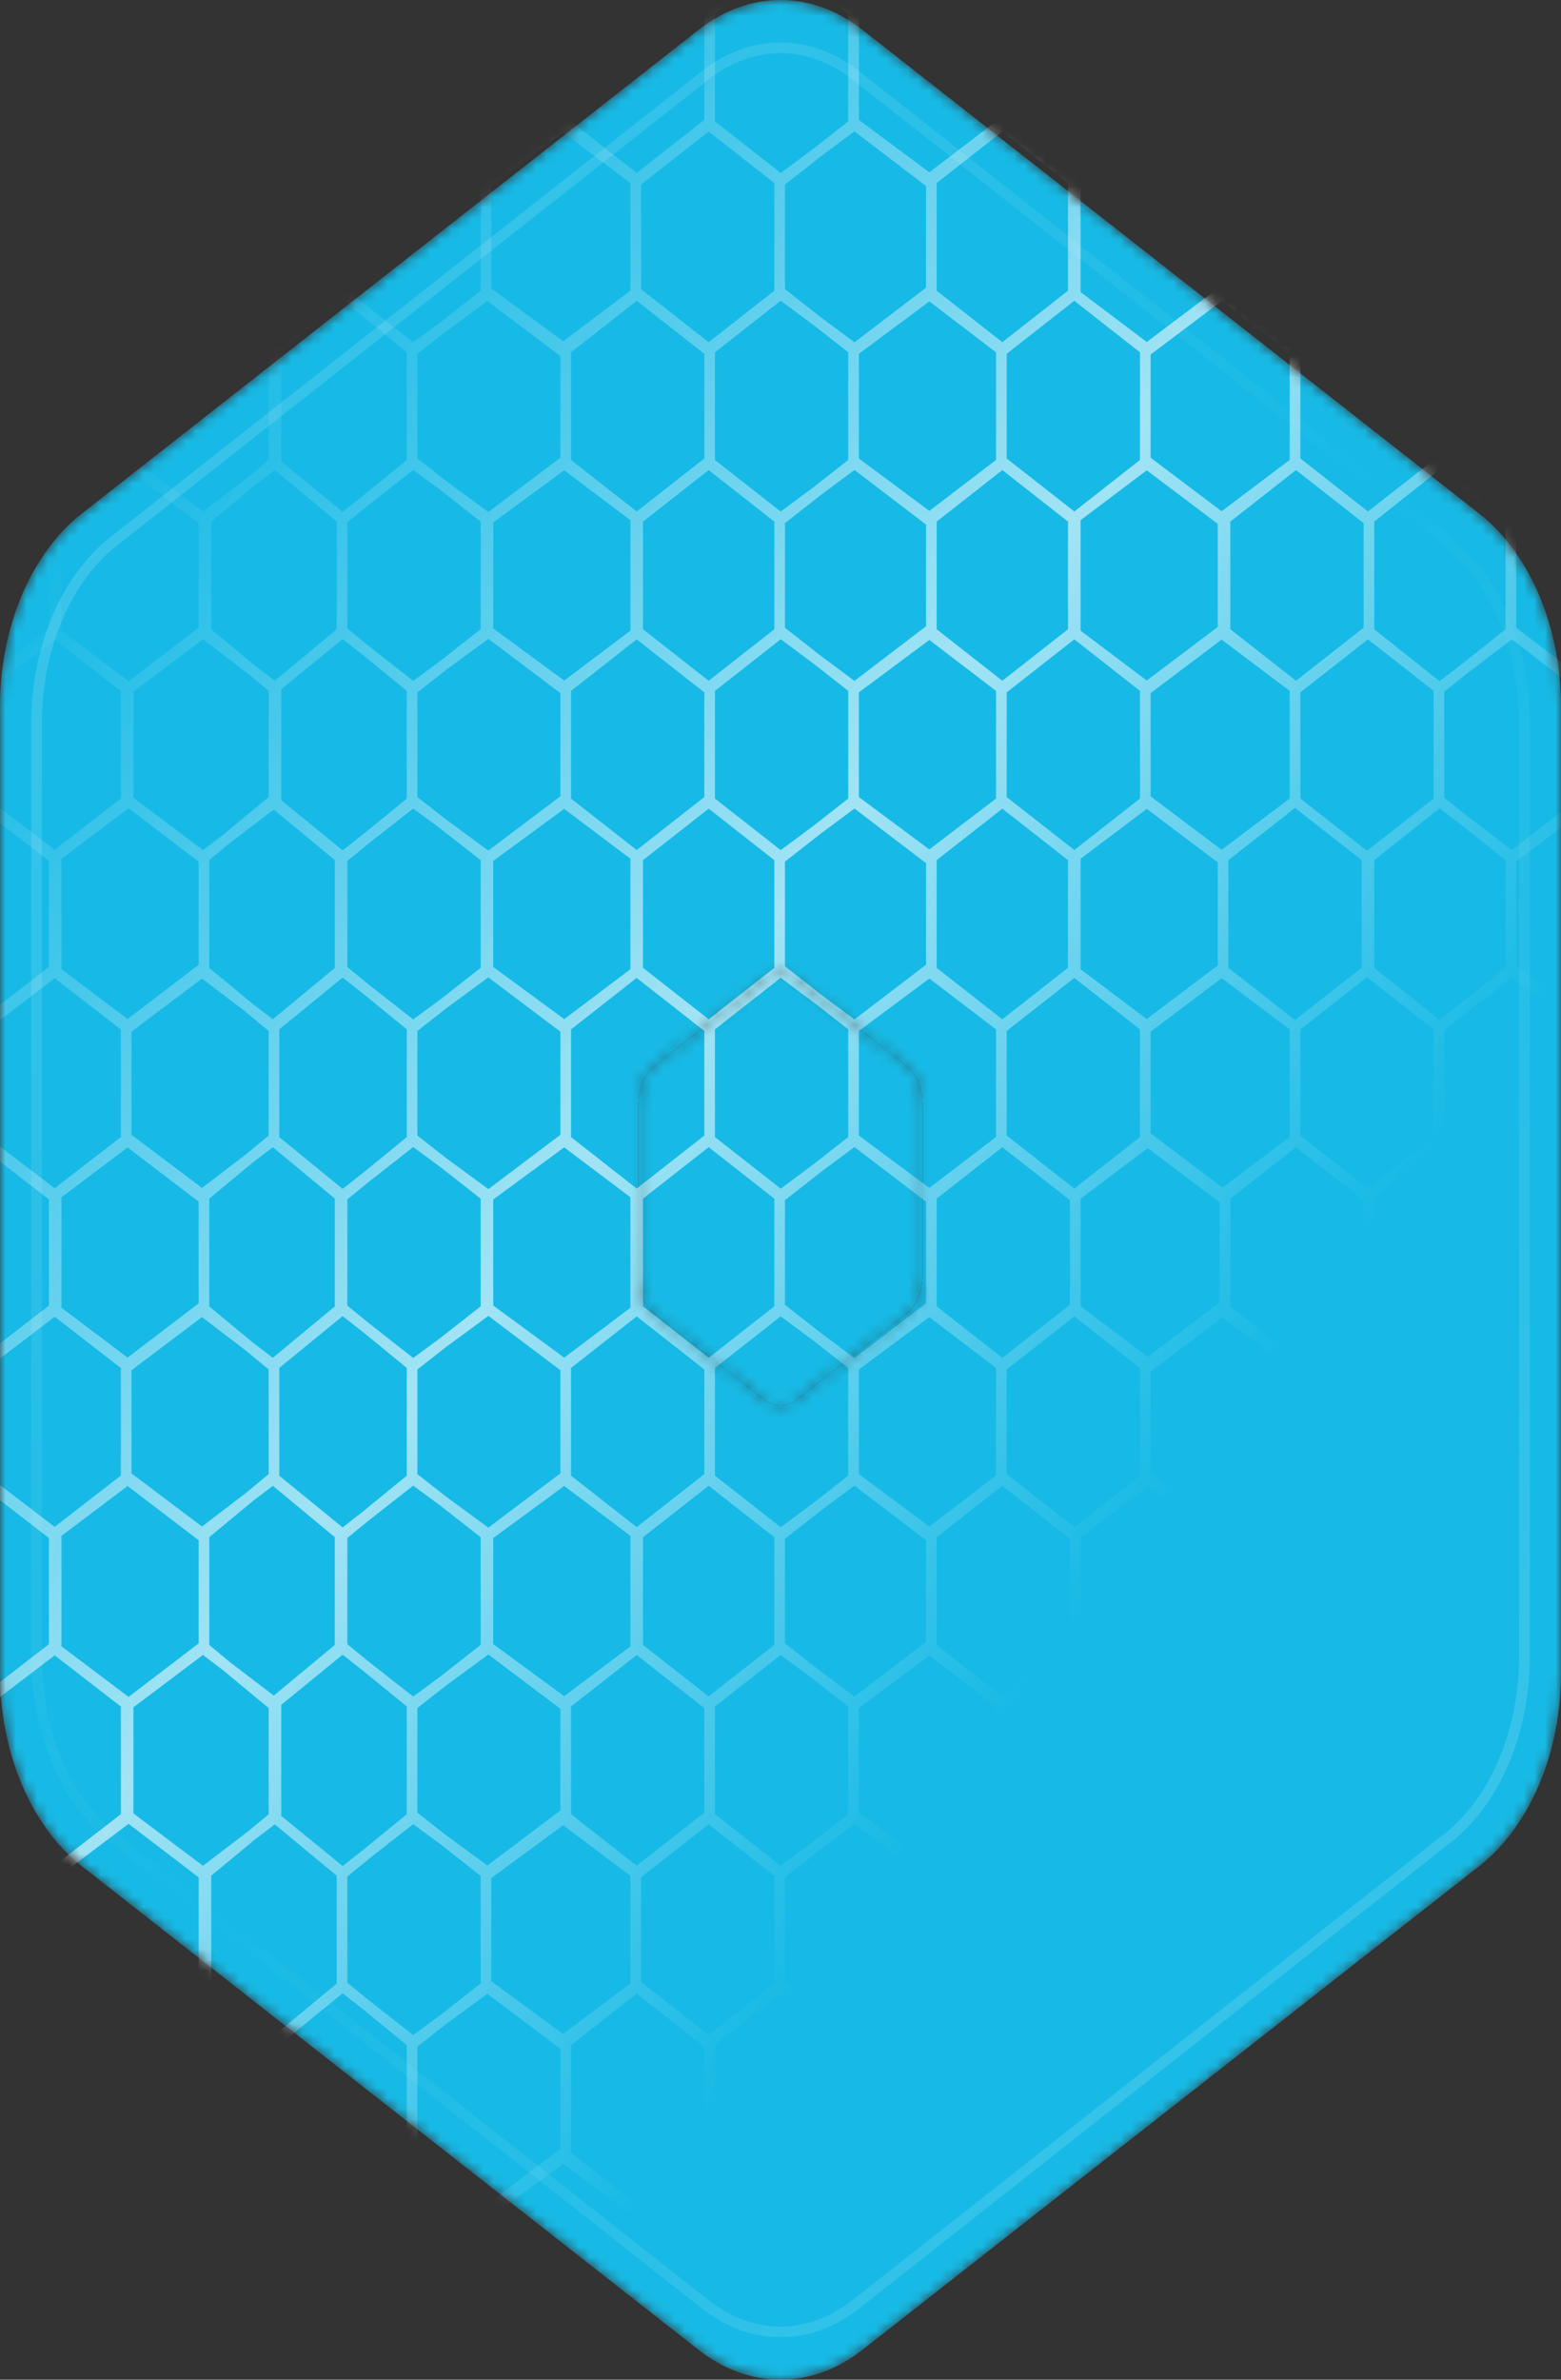 <svg width="147" height="224" viewBox="0 0 147 224" fill="none" xmlns="http://www.w3.org/2000/svg">
<rect x="0" y="0" width="147" height="224" fill="#333333" stroke="none"/>
<mask id="mask0_123_44660" style="mask-type:alpha" maskUnits="userSpaceOnUse" x="0" y="0" width="147" height="224">
<path fill-rule="evenodd" clip-rule="evenodd" d="M81.216 2.807C76.441 -0.936 70.559 -0.936 65.784 2.807L7.715 48.331C2.941 52.074 0 58.991 0 66.477V157.523C0 165.009 2.941 171.926 7.715 175.669L65.784 221.193C70.559 224.936 76.441 224.936 81.216 221.193L139.285 175.669C144.059 171.926 147 165.009 147 157.523V66.477C147 58.991 144.059 52.074 139.285 48.331L81.216 2.807ZM85.32 100.314L75.043 92.257C74.088 91.508 72.912 91.508 71.957 92.257L61.679 100.314C60.725 101.062 60.136 102.446 60.136 103.943V120.057C60.136 121.554 60.725 122.938 61.679 123.686L71.957 131.743C72.912 132.492 74.088 132.492 75.043 131.743L85.32 123.686C86.275 122.938 86.864 121.554 86.864 120.057V103.943C86.864 102.446 86.275 101.062 85.32 100.314Z" fill="#F36DFF"/>
<path d="M75.043 92.257L85.32 100.314C86.275 101.062 86.864 102.446 86.864 103.943V120.057C86.864 121.554 86.275 122.938 85.32 123.686L75.043 131.743C74.088 132.492 72.912 132.492 71.957 131.743L61.679 123.686C60.725 122.938 60.136 121.554 60.136 120.057V103.943C60.136 102.446 60.725 101.062 61.679 100.314L71.957 92.257C72.912 91.508 74.088 91.508 75.043 92.257Z" fill="#F36DFF"/>
</mask>
<g mask="url(#mask0_123_44660)">
<path fill-rule="evenodd" clip-rule="evenodd" d="M81.216 2.807C76.441 -0.936 70.559 -0.936 65.784 2.807L7.715 48.331C2.941 52.074 0 58.991 0 66.477V157.523C0 165.009 2.941 171.926 7.715 175.669L65.784 221.193C70.559 224.936 76.441 224.936 81.216 221.193L139.285 175.669C144.059 171.926 147 165.009 147 157.523V66.477C147 58.991 144.059 52.074 139.285 48.331L81.216 2.807ZM85.32 100.314L75.043 92.257C74.088 91.508 72.912 91.508 71.957 92.257L61.679 100.314C60.725 101.062 60.136 102.446 60.136 103.943V120.057C60.136 121.554 60.725 122.938 61.679 123.686L71.957 131.743C72.912 132.492 74.088 132.492 75.043 131.743L85.32 123.686C86.275 122.938 86.864 121.554 86.864 120.057V103.943C86.864 102.446 86.275 101.062 85.32 100.314Z" fill="#17BAE6"/>
<path d="M75.043 92.257L85.32 100.314C86.275 101.062 86.864 102.446 86.864 103.943V120.057C86.864 121.554 86.275 122.938 85.32 123.686L75.043 131.743C74.088 132.492 72.912 132.492 71.957 131.743L61.679 123.686C60.725 122.938 60.136 121.554 60.136 120.057V103.943C60.136 102.446 60.725 101.062 61.679 100.314L71.957 92.257C72.912 91.508 74.088 91.508 75.043 92.257Z" fill="#17BAE6"/>
<g style="mix-blend-mode:difference">
<path d="M80.599 7.1L136.345 50.997C140.78 54.489 143.561 60.997 143.561 68.102V155.898C143.561 163.003 140.78 169.51 136.345 173.003L80.599 216.9C76.197 220.367 70.806 220.367 66.404 216.9L10.658 173.003C6.223 169.51 3.441 163.003 3.441 155.898V68.102C3.441 60.997 6.223 54.489 10.658 50.997L66.404 7.1C70.806 3.633 76.197 3.633 80.599 7.1Z" stroke="url(#paint0_linear_123_44660)" stroke-opacity="0.2"/>
</g>
<g style="mix-blend-mode:soft-light">
<path d="M-98.191 -62.689L-105.151 -68L-112.111 -62.689V-52.066M-98.191 -62.689V-52.066M-98.191 -62.689L-91.598 -68L-85.004 -62.689M-98.191 -52.066L-105.151 -46.755M-98.191 -52.066L-91.598 -46.755M-105.151 -46.755L-112.111 -52.066M-105.151 -46.755L-105.151 -36.132M-112.111 -52.066L-119.07 -46.755V-36.132L-112.111 -30.819M-85.004 -62.689V-52.066M-85.004 -62.689L-77.862 -68L-70.719 -62.689M-85.004 -52.066L-91.598 -46.755M-85.004 -52.066L-77.862 -46.755L-70.719 -52.066M-91.598 -46.755L-98.283 -52.066L-104.968 -46.755V-36.132L-98.283 -30.819L-91.598 -36.132M-91.598 -46.755V-36.132M-70.719 -62.689V-52.066M-70.719 -62.689L-63.759 -68L-56.8 -62.689M-70.719 -52.066L-63.759 -46.755L-56.8 -52.066M-56.8 -62.689V-52.066M-56.8 -62.689L-49.748 -68L-42.697 -62.689M-56.8 -52.066L-49.748 -46.755L-42.697 -52.066M-42.697 -62.689V-52.066M-42.697 -62.689L-36.103 -68L-29.51 -62.689M-42.697 -52.066L-36.103 -46.755M-29.51 -62.689V-52.066M-29.51 -62.689L-22.55 -68L-15.591 -62.689M-29.51 -52.066L-36.103 -46.755M-29.51 -52.066L-22.55 -46.755M-36.103 -46.755L-42.972 -52.066L-49.84 -46.755V-36.132L-42.972 -30.819L-36.103 -36.132M-36.103 -46.755L-36.103 -36.132M-15.591 -62.689V-52.066M-15.591 -62.689L-8.723 -68L-1.855 -62.689M-15.591 -52.066L-22.55 -46.755M-15.591 -52.066L-8.723 -46.755L-1.855 -52.066M-15.591 -52.066L-8.631 -46.755M-22.55 -46.755L-29.419 -52.066L-36.287 -46.755V-36.132L-29.419 -30.819L-22.55 -36.132M-22.55 -46.755V-36.132M-105.151 -36.132L-112.111 -30.819M-105.151 -36.132L-98.191 -30.819M-112.111 -30.819L-112.111 -20.198M-91.598 -36.132L-98.191 -30.819M-91.598 -36.132L-85.004 -30.819M-77.679 -46.755L-84.547 -52.066L-91.415 -46.755V-36.132L-84.547 -30.819L-77.679 -36.132M-77.679 -46.755V-36.132M-77.679 -46.755L-70.81 -52.066L-63.942 -46.755M-77.679 -36.132L-70.81 -30.819L-63.942 -36.132M-63.942 -46.755V-36.132M-63.942 -46.755L-56.983 -52.066L-50.023 -46.755V-36.132L-56.983 -30.819L-63.942 -36.132M-36.103 -36.132L-42.697 -30.819M-36.103 -36.132L-29.51 -30.819M-22.55 -36.132L-29.51 -30.819M-22.55 -36.132L-15.591 -30.819M-98.191 -30.819V-20.198M-98.191 -20.198L-105.151 -14.885M-98.191 -20.198L-91.598 -14.885M-105.151 -14.885L-112.111 -20.198M-105.151 -14.885L-105.151 -4.261L-112.111 1.049L-119.07 -4.261V-14.885L-112.111 -20.198M-85.004 -30.819V-20.198M-85.004 -30.819L-77.862 -36.132L-70.719 -30.819M-85.004 -20.198L-91.598 -14.885M-85.004 -20.198L-77.862 -14.885M-91.598 -14.885L-98.283 -20.198L-104.968 -14.885V-4.261M-91.598 -14.885V-4.261M-91.598 -14.885L-84.73 -20.198L-77.862 -14.885M-70.719 -30.819V-20.198M-70.719 -30.819L-63.759 -36.132L-56.8 -30.819M-70.719 -20.198L-77.862 -14.885M-70.719 -20.198L-63.759 -14.885L-56.8 -20.198M-77.862 -14.885V-4.261M-56.8 -30.819V-20.198M-56.8 -30.819L-49.748 -36.132L-42.697 -30.819M-56.8 -20.198L-49.748 -14.885L-42.697 -20.198M-42.697 -30.819V-20.198M-42.697 -20.198L-36.103 -14.885L-29.51 -20.198M-29.51 -30.819V-20.198M-29.51 -20.198L-22.55 -14.885M-15.591 -30.819V-20.198M-15.591 -30.819L-8.631 -36.132M-15.591 -30.819L-8.723 -36.132L-1.855 -30.819M-15.591 -20.198L-22.55 -14.885M-15.591 -20.198L-8.723 -14.885L-1.855 -20.198M-15.591 -20.198L-8.631 -14.885V-4.261L-15.591 1.049M-22.55 -14.885L-29.419 -20.198L-36.287 -14.885M-22.55 -14.885V-4.261M-91.598 -4.261L-98.283 1.049L-104.968 -4.261M-91.598 -4.261L-84.73 1.049L-77.862 -4.261M-91.598 -4.261L-98.191 1.049V11.673L-91.598 16.983M-91.598 -4.261L-85.004 1.049M-104.968 -4.261L-111.928 1.049V11.673L-104.968 16.983M-104.968 -4.261L-98.008 1.049V11.673L-104.968 16.983M-77.862 -4.261L-85.004 1.049M-77.862 -4.261L-70.719 1.049M-63.942 -14.885L-70.81 -20.198L-77.679 -14.885V-4.261L-70.81 1.049L-63.942 -4.261M-63.942 -14.885V-4.261M-63.942 -14.885L-56.983 -20.198L-50.023 -14.885M-63.942 -4.261L-56.983 1.049L-50.023 -4.261M-50.023 -14.885V-4.261M-50.023 -14.885L-43.155 -20.198L-36.287 -14.885M-50.023 -4.261L-43.155 1.049L-36.287 -4.261M-36.287 -14.885V-4.261M-36.287 -4.261L-29.419 1.049L-22.55 -4.261M-22.55 -4.261L-29.51 1.049M-22.55 -4.261L-15.591 1.049M-104.968 16.983L-98.283 11.673L-91.598 16.983M-104.968 16.983V27.607L-98.283 32.918L-91.598 27.607M-85.004 1.049V11.673M-85.004 11.673L-91.598 16.983M-85.004 11.673L-77.862 16.983L-70.719 11.673M-91.598 16.983V27.607M-70.719 1.049V11.673M-70.719 1.049L-63.759 -4.261L-56.8 1.049M-70.719 11.673L-63.759 16.983L-56.8 11.673M-56.8 1.049V11.673M-56.8 1.049L-49.748 -4.261L-42.697 1.049M-56.8 11.673L-49.748 16.983L-42.697 11.673M-42.697 1.049V11.673M-42.697 1.049L-36.103 -4.261L-29.51 1.049M-42.697 11.673L-36.103 16.983L-29.51 11.673M-29.51 1.049V11.673M-29.51 11.673L-22.55 16.983M-15.591 1.049V11.673M-15.591 1.049L-8.723 -4.261L-1.855 1.049M-15.591 11.673L-22.55 16.983M-15.591 11.673L-8.723 16.983L-1.855 11.673M-15.591 11.673L-8.631 16.983M-22.55 16.983L-29.419 11.673L-36.287 16.983M-22.55 16.983V27.607M-105.151 27.607V16.983L-112.111 11.673L-119.07 16.983V27.607L-112.111 32.918M-105.151 27.607L-112.111 32.918M-105.151 27.607L-98.191 32.918M-112.111 32.918L-112.111 43.541M-91.598 27.607L-98.191 32.918M-91.598 27.607L-85.004 32.918M-77.679 16.983L-84.547 11.673L-91.415 16.983V27.607L-84.547 32.918L-77.679 27.607M-77.679 16.983V27.607M-77.679 16.983L-70.81 11.673L-63.942 16.983M-77.679 27.607L-70.81 32.918L-63.942 27.607M-63.942 16.983V27.607M-63.942 16.983L-56.983 11.673L-50.023 16.983M-63.942 27.607L-56.983 32.918L-50.023 27.607M-50.023 16.983V27.607M-50.023 16.983L-43.155 11.673L-36.287 16.983M-50.023 27.607L-43.155 32.918L-36.287 27.607M-36.287 16.983V27.607M-36.287 27.607L-29.419 32.918L-22.55 27.607M-22.55 27.607L-29.51 32.918M-22.55 27.607L-15.591 32.918M-98.191 32.918V43.541M-98.191 43.541L-105.151 48.854M-98.191 43.541L-91.598 48.854M-105.151 48.854L-112.111 43.541M-105.151 48.854L-105.151 59.475M-112.111 43.541L-119.07 48.854V59.475L-112.111 64.788M-85.004 32.918V43.541M-85.004 32.918L-77.862 27.607L-70.719 32.918M-85.004 43.541L-91.598 48.854M-85.004 43.541L-77.862 48.854L-70.719 43.541M-91.598 48.854L-98.283 43.541L-104.968 48.854V59.475L-98.283 64.788L-91.598 59.475M-91.598 48.854V59.475M-70.719 32.918V43.541M-70.719 32.918L-63.759 27.607L-56.8 32.918M-70.719 43.541L-63.759 48.854L-56.8 43.541M-56.8 32.918V43.541M-56.8 32.918L-49.748 27.607L-42.697 32.918M-56.8 43.541L-49.748 48.854L-42.697 43.541M-42.697 32.918V43.541M-42.697 32.918L-36.103 27.607L-29.51 32.918M-42.697 43.541L-36.103 48.854L-29.51 43.541M-29.51 32.918V43.541M-29.51 43.541L-22.55 48.854M-15.591 32.918V43.541M-15.591 32.918L-8.631 27.607M-15.591 32.918L-8.723 27.607L-1.855 32.918M-15.591 43.541L-22.55 48.854M-15.591 43.541L-8.723 48.854L-1.855 43.541M-15.591 43.541L-8.631 48.854M-22.55 48.854L-29.419 43.541L-36.287 48.854M-22.55 48.854V59.475M-105.151 59.475L-112.111 64.788M-105.151 59.475L-98.191 64.788M-112.111 64.788L-112.111 75.412M-91.598 59.475L-98.191 64.788M-91.598 59.475L-85.004 64.788M-77.679 48.854L-84.547 43.541L-91.415 48.854V59.475L-84.547 64.788L-77.679 59.475M-77.679 48.854V59.475M-77.679 48.854L-70.81 43.541L-63.942 48.854M-77.679 59.475L-70.81 64.788L-63.942 59.475M-63.942 48.854V59.475M-63.942 48.854L-56.983 43.541L-50.023 48.854M-63.942 59.475L-56.983 64.788L-50.023 59.475M-50.023 48.854V59.475M-50.023 48.854L-43.155 43.541L-36.287 48.854M-50.023 59.475L-43.155 64.788L-36.287 59.475M-36.287 48.854V59.475M-36.287 59.475L-29.419 64.788L-22.55 59.475M-22.55 59.475L-29.51 64.788M-22.55 59.475L-15.591 64.788M-98.191 64.788V75.412M-98.191 75.412L-105.151 80.722M-98.191 75.412L-91.598 80.722M-105.151 80.722L-112.111 75.412M-105.151 80.722L-105.151 91.346L-112.111 96.656L-119.07 91.346V80.722L-112.111 75.412M-85.004 64.788V75.412M-85.004 64.788L-77.862 59.475L-70.719 64.788M-85.004 75.412L-91.598 80.722M-85.004 75.412L-77.862 80.722L-70.719 75.412M-91.598 80.722L-98.283 75.412L-104.968 80.722V91.346L-98.283 96.656L-91.598 91.346V80.722ZM-70.719 64.788V75.412M-70.719 64.788L-63.759 59.475L-56.8 64.788M-70.719 75.412L-63.759 80.722L-56.8 75.412M-56.8 64.788V75.412M-56.8 64.788L-49.748 59.475L-42.697 64.788M-56.8 75.412L-49.748 80.722L-42.697 75.412M-42.697 64.788V75.412M-42.697 64.788L-36.103 59.475L-29.51 64.788M-42.697 75.412L-36.103 80.722M-29.51 64.788V75.412M-29.51 75.412L-36.103 80.722M-29.51 75.412L-22.55 80.722M-36.103 80.722L-42.972 75.412L-49.84 80.722V91.346L-42.972 96.656L-36.103 91.346L-36.103 80.722ZM-15.591 64.788V75.412M-15.591 64.788L-8.631 59.475M-15.591 64.788L-8.723 59.475L-1.855 64.788M-15.591 75.412L-22.55 80.722M-15.591 75.412L-8.723 80.722L-1.855 75.412M-15.591 75.412L-8.631 80.722M-22.55 80.722L-29.419 75.412L-36.287 80.722V91.346L-29.419 96.656L-22.55 91.346M-22.55 80.722V91.346M-77.679 80.722L-84.547 75.412L-91.415 80.722V91.346L-84.547 96.656L-77.679 91.346M-77.679 80.722V91.346M-77.679 80.722L-70.81 75.412L-63.942 80.722M-77.679 91.346L-70.81 96.656L-63.942 91.346M-63.942 80.722V91.346M-63.942 80.722L-56.983 75.412L-50.023 80.722V91.346L-56.983 96.656L-63.942 91.346M-22.55 91.346L-15.591 96.656L-8.631 91.346M-1.855 -62.689V-52.066M-1.855 -62.689L5.014 -68L11.882 -62.689M-1.855 -52.066L5.014 -46.755L11.882 -52.066M11.882 -62.689V-52.066M11.882 -62.689L18.841 -68L25.801 -62.689M11.882 -52.066L18.841 -46.755L25.801 -52.066M25.801 -62.689V-52.066M25.801 -62.689L32.303 -68L38.805 -62.689M25.801 -52.066L32.303 -46.755L38.805 -52.066M25.801 -52.066L19.391 -46.755M25.801 -52.066L32.211 -46.755M38.805 -62.689V-52.066M38.805 -62.689L46.039 -68L53.274 -62.689M38.805 -52.066L46.039 -46.755L53.274 -52.066M53.274 -62.689V-52.066M53.274 -62.689L60.05 -68L66.827 -62.689M53.274 -52.066L60.05 -46.755L66.827 -52.066M66.827 -62.689V-52.066M66.827 -62.689L73.603 -68L80.38 -62.689M66.827 -52.066L73.603 -46.755L80.38 -52.066M80.38 -62.689V-52.066M80.38 -62.689L87.339 -68L94.299 -62.689M80.38 -52.066L87.339 -46.755L94.299 -52.066M-8.631 -46.755V-36.132M-8.631 -46.755L-1.671 -52.066L5.288 -46.755M-8.631 -36.132L-1.671 -30.819L5.288 -36.132M5.288 -46.755V-36.132M5.288 -46.755L12.34 -52.066L19.391 -46.755M5.288 -36.132L12.34 -30.819L19.391 -36.132M19.391 -46.755V-36.132M19.391 -36.132L25.801 -30.819M32.211 -46.755V-36.132M32.211 -46.755L38.988 -52.066L45.764 -46.755M32.211 -36.132L25.801 -30.819M32.211 -36.132L38.988 -30.819L45.764 -36.132M25.801 -30.819L18.841 -36.132L11.882 -30.819M25.801 -30.819V-20.198M25.801 -30.819L32.303 -36.132L38.805 -30.819M45.764 -46.755V-36.132M45.764 -46.755L52.816 -52.066L59.867 -46.755M45.764 -36.132L52.816 -30.819L59.867 -36.132M59.867 -46.755V-36.132M59.867 -46.755L66.644 -52.066L73.42 -46.755M59.867 -36.132L66.644 -30.819L73.42 -36.132M73.42 -46.755V-36.132M73.42 -46.755L80.563 -52.066L87.706 -46.755M73.42 -36.132L80.563 -30.819L87.706 -36.132M-1.855 -30.819V-20.198M-1.855 -30.819L5.014 -36.132L11.882 -30.819M-1.855 -20.198L5.014 -14.885L11.882 -20.198M-1.855 -20.198L-8.814 -14.885V-4.261L-1.855 1.049M-1.855 -20.198L5.105 -14.885V-4.261L-1.855 1.049M11.882 -30.819V-20.198M11.882 -20.198L18.841 -14.885L25.801 -20.198M25.801 -20.198L32.303 -14.885L38.805 -20.198M38.805 -30.819V-20.198M38.805 -30.819L46.039 -36.132L53.274 -30.819M38.805 -20.198L46.039 -14.885L53.274 -20.198M53.274 -30.819V-20.198M53.274 -30.819L60.05 -36.132L66.827 -30.819M53.274 -20.198L60.05 -14.885L66.827 -20.198M66.827 -30.819V-20.198M66.827 -30.819L73.603 -36.132L80.38 -30.819M66.827 -20.198L73.603 -14.885L80.38 -20.198M80.38 -30.819V-20.198M80.38 -30.819L87.339 -36.132L94.299 -30.819M80.38 -20.198L87.339 -14.885L94.299 -20.198M-1.855 1.049V11.673M-1.855 1.049L5.014 -4.261L11.882 1.049V11.673L5.014 16.983L-1.855 11.673M19.025 -4.261V-14.885L11.973 -20.198L4.922 -14.885V-4.261L11.973 1.049L19.025 -4.261ZM19.025 -4.261L12.065 1.049V11.673L19.025 16.983L25.984 11.673V1.049L19.025 -4.261ZM45.764 -14.885L38.988 -20.198L32.211 -14.885V-4.261L38.988 1.049L45.764 -4.261M45.764 -14.885V-4.261M45.764 -14.885L52.816 -20.198L59.867 -14.885M45.764 -4.261L52.816 1.049L59.867 -4.261M59.867 -14.885V-4.261M59.867 -14.885L66.644 -20.198L73.42 -14.885M59.867 -4.261L66.644 1.049L73.42 -4.261M73.42 -14.885V-4.261M73.42 -14.885L80.563 -20.198L87.706 -14.885M73.42 -4.261L80.563 1.049L87.706 -4.261M38.805 1.049L32.303 -4.261L25.801 1.049V11.673M38.805 1.049V11.673M38.805 1.049L46.039 -4.261L53.274 1.049M38.805 11.673L32.303 16.983L25.801 11.673M38.805 11.673L46.039 16.983L53.274 11.673M25.801 11.673L19.391 16.983M25.801 11.673L32.211 16.983M53.274 1.049V11.673M53.274 1.049L60.05 -4.261L66.827 1.049M53.274 11.673L60.05 16.983L66.827 11.673M66.827 1.049V11.673M66.827 1.049L73.603 -4.261L80.38 1.049M66.827 11.673L73.603 16.983L80.38 11.673M80.38 1.049V11.673M80.38 1.049L87.339 -4.261L94.299 1.049M80.38 11.673L87.339 16.983L94.299 11.673M-8.631 16.983V27.607M-8.631 16.983L-1.671 11.673L5.288 16.983M-8.631 27.607L-1.671 32.918L5.288 27.607M5.288 16.983V27.607M5.288 16.983L12.34 11.673L19.391 16.983M5.288 27.607L12.34 32.918L19.391 27.607M19.391 16.983V27.607M19.391 27.607L25.801 32.918M32.211 16.983V27.607M32.211 16.983L38.988 11.673L45.764 16.983M32.211 27.607L25.801 32.918M32.211 27.607L38.988 32.918L45.764 27.607M25.801 32.918L32.303 27.607L38.805 32.918M25.801 32.918V43.541M45.764 16.983V27.607M45.764 16.983L52.816 11.673L59.867 16.983M45.764 27.607L52.816 32.918L59.867 27.607M59.867 16.983V27.607M59.867 16.983L66.644 11.673L73.42 16.983M59.867 27.607L66.644 32.918L73.42 27.607M73.42 16.983V27.607M73.42 16.983L80.563 11.673L87.706 16.983M73.42 27.607L80.563 32.918L87.706 27.607M-1.855 32.918V43.541M-1.855 32.918L5.014 27.607L11.882 32.918V43.541L5.014 48.854L-1.855 43.541M38.805 32.918V43.541M38.805 32.918L46.039 27.607L53.274 32.918M38.805 43.541L32.303 48.854L25.801 43.541M38.805 43.541L46.039 48.854L53.274 43.541M25.801 43.541L19.391 48.854V59.475L25.801 64.788M25.801 43.541L32.211 48.854M53.274 32.918V43.541M53.274 32.918L60.05 27.607L66.827 32.918M53.274 43.541L60.05 48.854M66.827 32.918V43.541M66.827 32.918L73.603 27.607L80.38 32.918M66.827 43.541L60.05 48.854M66.827 43.541L73.603 48.854L80.38 43.541M60.05 48.854L52.999 43.541L45.948 48.854V59.475L52.999 64.788L60.05 59.475M60.05 48.854V59.475M80.38 32.918V43.541M80.38 32.918L87.339 27.607L94.299 32.918M80.38 43.541L87.339 48.854L94.299 43.541M-8.631 48.854V59.475M-8.631 48.854L-1.671 43.541L5.288 48.854V59.475L-1.671 64.788L-8.631 59.475M32.211 48.854V59.475M32.211 48.854L38.988 43.541L45.764 48.854V59.475L38.988 64.788L32.211 59.475M32.211 59.475L25.801 64.788M25.801 64.788L32.303 59.475L38.805 64.788M25.801 64.788V75.412L32.303 80.722L38.805 75.412M60.05 59.475L53.274 64.788M60.05 59.475L66.827 64.788M73.42 48.854L66.644 43.541L59.867 48.854V59.475L66.644 64.788L73.42 59.475M73.42 48.854V59.475M73.42 48.854L80.563 43.541L87.706 48.854M73.42 59.475L80.563 64.788L87.706 59.475M-1.855 64.788V75.412M-1.855 64.788L5.014 59.475L11.882 64.788V75.412L5.014 80.722L-1.855 75.412M38.805 64.788V75.412M38.805 64.788L46.039 59.475L53.274 64.788M38.805 75.412L46.039 80.722L53.274 75.412M53.274 64.788V75.412M53.274 75.412L60.05 80.722M66.827 64.788V75.412M66.827 64.788L73.603 59.475L80.38 64.788M66.827 75.412L60.05 80.722M66.827 75.412L73.603 80.722L80.38 75.412M60.05 80.722L52.999 75.412L45.948 80.722V91.346L52.999 96.656L60.05 91.346V80.722ZM80.38 64.788V75.412M80.38 64.788L87.339 59.475L94.299 64.788M80.38 75.412L87.339 80.722L94.299 75.412M-8.631 80.722V91.346M-8.631 80.722L-1.671 75.412L5.288 80.722V91.346L-1.671 96.656L-8.631 91.346M19.208 80.722L12.156 75.412L5.105 80.722V91.346L12.156 96.656L19.208 91.346M19.208 80.722V91.346M19.208 80.722L25.618 75.412L32.028 80.722V91.346L25.618 96.656L19.208 91.346M73.42 80.722L66.644 75.412L59.867 80.722V91.346L66.644 96.656L73.42 91.346M73.42 80.722V91.346M73.42 80.722L80.563 75.412L87.706 80.722M73.42 91.346L80.563 96.656L87.706 91.346M94.299 -62.689V-52.066M94.299 -62.689L101.076 -68L107.852 -62.689M94.299 -52.066L101.076 -46.755L107.852 -52.066M107.852 -62.689V-52.066M107.852 -62.689L114.904 -68L121.955 -62.689M107.852 -52.066L114.904 -46.755L121.955 -52.066M121.955 -62.689V-52.066M121.955 -62.689L128.731 -68L135.508 -62.689M121.955 -52.066L128.731 -46.755L135.508 -52.066M135.508 -62.689V-52.066M135.508 -62.689L142.468 -68L149.427 -62.689M135.508 -52.066L142.468 -46.755L149.427 -52.066M149.427 -62.689V-52.066M149.427 -62.689L156.387 -68L163.347 -62.689M149.427 -52.066L156.387 -46.755L163.347 -52.066M163.347 -62.689V-52.066M163.347 -62.689L170.215 -68L177.083 -62.689M163.347 -52.066L170.215 -46.755L177.083 -52.066M177.083 -62.689V-52.066M177.083 -62.689L183.951 -68L190.819 -62.689M177.083 -52.066L183.951 -46.755L190.819 -52.066M177.083 -52.066L170.489 -46.755M177.083 -52.066L183.676 -46.755M87.706 -46.755V-36.132M87.706 -46.755L94.482 -52.066L101.259 -46.755M87.706 -36.132L94.482 -30.819L101.259 -36.132M101.259 -46.755V-36.132M101.259 -46.755L108.31 -52.066L115.361 -46.755M101.259 -36.132L108.31 -30.819L115.361 -36.132M115.361 -46.755V-36.132M115.361 -46.755L122.138 -52.066L128.914 -46.755M115.361 -36.132L122.138 -30.819L128.914 -36.132M128.914 -46.755V-36.132M128.914 -46.755L135.599 -52.066L142.284 -46.755M128.914 -36.132L135.599 -30.819L142.284 -36.132M142.284 -46.755V-36.132M142.284 -46.755L149.153 -52.066L156.021 -46.755M142.284 -36.132L149.153 -30.819L156.021 -36.132M156.021 -46.755V-36.132M156.021 -46.755L163.255 -52.066L170.489 -46.755M156.021 -36.132L163.255 -30.819L170.489 -36.132M170.489 -46.755V-36.132M170.489 -36.132L177.083 -30.819M94.299 -30.819V-20.198M94.299 -30.819L101.076 -36.132L107.852 -30.819M94.299 -20.198L101.076 -14.885M107.852 -30.819V-20.198M107.852 -30.819L114.904 -36.132L121.955 -30.819M107.852 -20.198L101.076 -14.885M107.852 -20.198L114.904 -14.885L121.955 -20.198M101.076 -14.885L108.127 -20.198L115.178 -14.885V-4.261L108.127 1.049L101.076 -4.261M101.076 -14.885L101.076 -4.261M121.955 -30.819V-20.198M121.955 -30.819L128.731 -36.132L135.508 -30.819M121.955 -20.198L128.731 -14.885L135.508 -20.198M135.508 -30.819V-20.198M135.508 -30.819L142.468 -36.132L149.427 -30.819M135.508 -20.198L142.468 -14.885L149.427 -20.198M149.427 -30.819V-20.198M149.427 -30.819L156.387 -36.132L163.347 -30.819M149.427 -20.198L156.387 -14.885L163.347 -20.198M163.347 -30.819V-20.198M163.347 -30.819L170.215 -36.132L177.083 -30.819M163.347 -20.198L170.215 -14.885L177.083 -20.198M177.083 -30.819V-20.198M177.083 -30.819L183.676 -36.132M177.083 -30.819L183.951 -36.132L190.819 -30.819M177.083 -20.198L183.951 -14.885L190.819 -20.198M177.083 -20.198L170.489 -14.885M177.083 -20.198L183.676 -14.885M87.706 -14.885V-4.261M87.706 -14.885L94.482 -20.198L101.259 -14.885V-4.261L94.482 1.049L87.706 -4.261M101.076 -4.261L94.299 1.049M101.076 -4.261L107.852 1.049M128.914 -14.885L122.138 -20.198L115.361 -14.885V-4.261L122.138 1.049L128.914 -4.261M128.914 -14.885V-4.261M128.914 -14.885L135.599 -20.198L142.284 -14.885M128.914 -4.261L135.599 1.049L142.284 -4.261M142.284 -14.885V-4.261M142.284 -14.885L149.153 -20.198L156.021 -14.885M142.284 -4.261L149.153 1.049L156.021 -4.261M156.021 -14.885V-4.261M156.021 -14.885L163.255 -20.198L170.489 -14.885M156.021 -4.261L163.255 1.049L170.489 -4.261M170.489 -14.885V-4.261M170.489 -4.261L177.083 1.049M94.299 1.049V11.673M94.299 11.673L101.076 16.983M107.852 1.049V11.673M107.852 1.049L114.904 -4.261L121.955 1.049M107.852 11.673L101.076 16.983M107.852 11.673L114.904 16.983L121.955 11.673M101.076 16.983L108.127 11.673L115.178 16.983V27.607L108.127 32.918L101.076 27.607M101.076 16.983L101.076 27.607M121.955 1.049V11.673M121.955 1.049L128.731 -4.261L135.508 1.049M121.955 11.673L128.731 16.983L135.508 11.673M135.508 1.049V11.673M135.508 1.049L142.468 -4.261L149.427 1.049M135.508 11.673L142.468 16.983L149.427 11.673M149.427 1.049V11.673M149.427 1.049L156.387 -4.261L163.347 1.049M149.427 11.673L156.387 16.983L163.347 11.673M163.347 1.049V11.673M163.347 1.049L170.215 -4.261L177.083 1.049M163.347 11.673L170.215 16.983L177.083 11.673M177.083 1.049V11.673M177.083 1.049L183.676 -4.261M177.083 1.049L183.951 -4.261L190.819 1.049M177.083 11.673L183.951 16.983L190.819 11.673M177.083 11.673L170.489 16.983M177.083 11.673L183.676 16.983M87.706 16.983V27.607M87.706 16.983L94.482 11.673L101.259 16.983V27.607L94.482 32.918L87.706 27.607M101.076 27.607L94.299 32.918M101.076 27.607L107.852 32.918M128.914 16.983L122.138 11.673L115.361 16.983V27.607L122.138 32.918L128.914 27.607M128.914 16.983V27.607M128.914 16.983L135.599 11.673L142.284 16.983M128.914 27.607L135.599 32.918L142.284 27.607M142.284 16.983V27.607M142.284 16.983L149.153 11.673L156.021 16.983M142.284 27.607L149.153 32.918L156.021 27.607M156.021 16.983V27.607M156.021 16.983L163.255 11.673L170.489 16.983M156.021 27.607L163.255 32.918L170.489 27.607M170.489 16.983V27.607M170.489 27.607L177.083 32.918M94.299 32.918V43.541M94.299 43.541L101.076 48.854M107.852 32.918V43.541M107.852 32.918L114.904 27.607L121.955 32.918M107.852 43.541L101.076 48.854M107.852 43.541L114.904 48.854L121.955 43.541M101.076 48.854L108.127 43.541L115.178 48.854V59.475L108.127 64.788L101.076 59.475M101.076 48.854L101.076 59.475M121.955 32.918V43.541M121.955 32.918L128.731 27.607L135.508 32.918M121.955 43.541L128.731 48.854L135.508 43.541M135.508 32.918V43.541M135.508 32.918L142.468 27.607L149.427 32.918M135.508 43.541L142.468 48.854L149.427 43.541M149.427 32.918V43.541M149.427 32.918L156.387 27.607L163.347 32.918M149.427 43.541L156.387 48.854L163.347 43.541M163.347 32.918V43.541M163.347 32.918L170.215 27.607L177.083 32.918M163.347 43.541L170.215 48.854L177.083 43.541M177.083 32.918V43.541M177.083 32.918L183.676 27.607M177.083 32.918L183.951 27.607L190.819 32.918M177.083 43.541L183.951 48.854L190.819 43.541M177.083 43.541L170.489 48.854M177.083 43.541L183.676 48.854M87.706 48.854V59.475M87.706 48.854L94.482 43.541L101.259 48.854V59.475L94.482 64.788L87.706 59.475M101.076 59.475L94.299 64.788M101.076 59.475L107.852 64.788M128.914 48.854L122.138 43.541L115.361 48.854V59.475L122.138 64.788L128.914 59.475M128.914 48.854V59.475M128.914 48.854L135.599 43.541L142.284 48.854M128.914 59.475L135.599 64.788L142.284 59.475M142.284 48.854V59.475M142.284 48.854L149.153 43.541L156.021 48.854M142.284 59.475L149.153 64.788L156.021 59.475M156.021 48.854V59.475M156.021 48.854L163.255 43.541L170.489 48.854M156.021 59.475L163.255 64.788L170.489 59.475M170.489 48.854V59.475M170.489 59.475L177.083 64.788M94.299 64.788V75.412M94.299 75.412L101.076 80.722M107.852 64.788V75.412M107.852 64.788L114.904 59.475L121.955 64.788M107.852 75.412L101.076 80.722M107.852 75.412L114.904 80.722L121.955 75.412M101.076 80.722L108.127 75.412L115.178 80.722M101.076 80.722L101.076 91.346L108.127 96.656L115.178 91.346M121.955 64.788V75.412M121.955 64.788L128.731 59.475L135.508 64.788M121.955 75.412L128.731 80.722M121.955 75.412L115.178 80.722M135.508 64.788V75.412M135.508 64.788L142.468 59.475L149.427 64.788M135.508 75.412L128.731 80.722M135.508 75.412L142.468 80.722L149.427 75.412M128.731 80.722L128.731 91.346L121.955 96.656L115.178 91.346M149.427 64.788V75.412M149.427 64.788L156.387 59.475L163.347 64.788M149.427 75.412L156.387 80.722L163.347 75.412M163.347 64.788V75.412M163.347 64.788L170.215 59.475L177.083 64.788M163.347 75.412L170.215 80.722L177.083 75.412M177.083 64.788V75.412M177.083 64.788L183.676 59.475M177.083 64.788L183.951 59.475L190.819 64.788M177.083 75.412L183.951 80.722L190.819 75.412M177.083 75.412L170.489 80.722M177.083 75.412L183.676 80.722M87.706 80.722V91.346M87.706 80.722L94.482 75.412L101.259 80.722V91.346L94.482 96.656L87.706 91.346M115.178 80.722V91.346M142.284 80.722L135.599 75.412L128.914 80.722V91.346L135.599 96.656L142.284 91.346M142.284 80.722V91.346M142.284 80.722L149.153 75.412L156.021 80.722M142.284 91.346L149.153 96.656L156.021 91.346M156.021 80.722V91.346M156.021 80.722L163.255 75.412L170.489 80.722M156.021 91.346L163.255 96.656L170.489 91.346M170.489 80.722V91.346M170.489 91.346L177.083 96.656L183.676 91.346M190.819 -62.689V-52.066M190.819 -62.689L197.687 -68L204.555 -62.689M190.819 -52.066L197.687 -46.755L204.555 -52.066M190.819 -52.066L183.676 -46.755M190.819 -52.066L197.962 -46.755M204.555 -62.689V-52.066M204.555 -62.689L211.332 -68L218.108 -62.689M204.555 -52.066L211.332 -46.755M218.108 -62.689V-52.066M218.108 -62.689L225.068 -68L232.028 -62.689M218.108 -52.066L211.332 -46.755M218.108 -52.066L225.068 -46.755L232.028 -52.066M211.332 -46.755L204.647 -52.066L197.962 -46.755M211.332 -46.755V-36.132M211.332 -46.755L218.383 -52.066L225.434 -46.755M232.028 -62.689V-52.066M232.028 -62.689L239.079 -68L246.13 -62.689M232.028 -52.066L239.079 -46.755L246.13 -52.066M246.13 -62.689V-52.066M246.13 -62.689L252.907 -68L259.683 -62.689M246.13 -52.066L252.907 -46.755L259.683 -52.066M259.683 -62.689V-52.066M259.683 -62.689L266.552 -68L273.42 -62.689V-52.066L266.552 -46.755L259.683 -52.066M183.676 -46.755V-36.132M183.676 -36.132L190.819 -30.819M197.962 -46.755V-36.132M197.962 -36.132L190.819 -30.819M197.962 -36.132L204.647 -30.819L211.332 -36.132M190.819 -30.819L190.819 -20.198M190.819 -30.819L197.687 -36.132L204.555 -30.819M211.332 -36.132L218.383 -30.819L225.434 -36.132M211.332 -36.132L204.555 -30.819M211.332 -36.132L218.108 -30.819M225.434 -46.755V-36.132M225.434 -46.755L232.303 -52.066L239.171 -46.755M225.434 -36.132L232.303 -30.819L239.171 -36.132M239.171 -46.755V-36.132M239.171 -46.755L245.947 -52.066L252.724 -46.755M239.171 -36.132L245.947 -30.819L252.724 -36.132M252.724 -46.755V-36.132M252.724 -46.755L259.5 -52.066L266.277 -46.755V-36.132L259.5 -30.819L252.724 -36.132M190.819 -20.198L197.687 -14.885L204.555 -20.198M190.819 -20.198L183.676 -14.885M190.819 -20.198L197.962 -14.885M204.555 -30.819V-20.198M204.555 -20.198L211.332 -14.885M218.108 -30.819V-20.198M218.108 -30.819L225.068 -36.132L232.028 -30.819M218.108 -20.198L211.332 -14.885M218.108 -20.198L225.068 -14.885L232.028 -20.198M211.332 -14.885L204.647 -20.198L197.962 -14.885M211.332 -14.885V-4.261M211.332 -14.885L218.383 -20.198L225.434 -14.885M232.028 -30.819V-20.198M232.028 -30.819L239.079 -36.132L246.13 -30.819M232.028 -20.198L239.079 -14.885L246.13 -20.198M246.13 -30.819V-20.198M246.13 -30.819L252.907 -36.132L259.683 -30.819M246.13 -20.198L252.907 -14.885L259.683 -20.198M259.683 -30.819V-20.198M259.683 -30.819L266.552 -36.132L273.42 -30.819V-20.198L266.552 -14.885L259.683 -20.198M183.676 -14.885V-4.261M183.676 -4.261L190.819 1.049M197.962 -14.885V-4.261M197.962 -4.261L190.819 1.049M197.962 -4.261L204.647 1.049L211.332 -4.261M190.819 1.049L190.819 11.673M190.819 1.049L197.687 -4.261L204.555 1.049M211.332 -4.261L218.383 1.049L225.434 -4.261M211.332 -4.261L204.555 1.049M211.332 -4.261L218.108 1.049M225.434 -14.885V-4.261M225.434 -14.885L232.303 -20.198L239.171 -14.885M225.434 -4.261L232.303 1.049L239.171 -4.261M239.171 -14.885V-4.261M239.171 -14.885L245.947 -20.198L252.724 -14.885M239.171 -4.261L245.947 1.049L252.724 -4.261M252.724 -14.885V-4.261M252.724 -14.885L259.5 -20.198L266.277 -14.885V-4.261L259.5 1.049L252.724 -4.261M190.819 11.673L197.687 16.983L204.555 11.673M190.819 11.673L183.676 16.983M190.819 11.673L197.962 16.983M204.555 1.049V11.673M204.555 11.673L211.332 16.983M218.108 1.049V11.673M218.108 1.049L225.068 -4.261L232.028 1.049M218.108 11.673L211.332 16.983M218.108 11.673L225.068 16.983L232.028 11.673M211.332 16.983L204.647 11.673L197.962 16.983M211.332 16.983V27.607M211.332 16.983L218.383 11.673L225.434 16.983M232.028 1.049V11.673M232.028 1.049L239.079 -4.261L246.13 1.049M232.028 11.673L239.079 16.983L246.13 11.673M246.13 1.049V11.673M246.13 1.049L252.907 -4.261L259.683 1.049M246.13 11.673L252.907 16.983L259.683 11.673M259.683 1.049V11.673M259.683 1.049L266.552 -4.261L273.42 1.049V11.673L266.552 16.983L259.683 11.673M183.676 16.983V27.607M183.676 27.607L190.819 32.918M197.962 16.983V27.607M197.962 27.607L190.819 32.918M197.962 27.607L204.647 32.918L211.332 27.607M190.819 32.918L190.819 43.541M190.819 32.918L197.687 27.607L204.555 32.918M211.332 27.607L218.383 32.918L225.434 27.607M211.332 27.607L204.555 32.918M211.332 27.607L218.108 32.918M225.434 16.983V27.607M225.434 16.983L232.303 11.673L239.171 16.983M225.434 27.607L232.303 32.918L239.171 27.607M239.171 16.983V27.607M239.171 16.983L245.947 11.673L252.724 16.983M239.171 27.607L245.947 32.918L252.724 27.607M252.724 16.983V27.607M252.724 16.983L259.5 11.673L266.277 16.983V27.607L259.5 32.918L252.724 27.607M190.819 43.541L197.687 48.854L204.555 43.541M190.819 43.541L183.676 48.854M190.819 43.541L197.962 48.854M204.555 32.918V43.541M204.555 43.541L211.332 48.854M218.108 32.918V43.541M218.108 32.918L225.068 27.607L232.028 32.918M218.108 43.541L211.332 48.854M218.108 43.541L225.068 48.854L232.028 43.541M211.332 48.854L204.647 43.541L197.962 48.854M211.332 48.854V59.475M211.332 48.854L218.383 43.541L225.434 48.854M232.028 32.918V43.541M232.028 32.918L239.079 27.607L246.13 32.918M232.028 43.541L239.079 48.854L246.13 43.541M246.13 32.918V43.541M246.13 32.918L252.907 27.607L259.683 32.918M246.13 43.541L252.907 48.854L259.683 43.541M259.683 32.918V43.541M259.683 32.918L266.552 27.607L273.42 32.918V43.541L266.552 48.854L259.683 43.541M183.676 48.854V59.475M183.676 59.475L190.819 64.788M197.962 48.854V59.475M197.962 59.475L190.819 64.788M197.962 59.475L204.647 64.788L211.332 59.475M190.819 64.788L190.819 75.412M190.819 64.788L197.687 59.475L204.555 64.788M211.332 59.475L218.383 64.788L225.434 59.475M211.332 59.475L204.555 64.788M211.332 59.475L218.108 64.788M225.434 48.854V59.475M225.434 48.854L232.303 43.541L239.171 48.854M225.434 59.475L232.303 64.788L239.171 59.475M239.171 48.854V59.475M239.171 48.854L245.947 43.541L252.724 48.854M239.171 59.475L245.947 64.788L252.724 59.475M252.724 48.854V59.475M252.724 48.854L259.5 43.541L266.277 48.854V59.475L259.5 64.788L252.724 59.475M190.819 75.412L197.687 80.722L204.555 75.412M190.819 75.412L183.676 80.722M190.819 75.412L197.962 80.722M204.555 64.788V75.412M204.555 75.412L211.332 80.722M218.108 64.788V75.412M218.108 64.788L225.068 59.475L232.028 64.788M218.108 75.412L211.332 80.722M218.108 75.412L225.068 80.722L232.028 75.412M211.332 80.722L204.647 75.412L197.962 80.722M211.332 80.722V91.346M211.332 80.722L218.383 75.412L225.434 80.722M232.028 64.788V75.412M232.028 64.788L239.079 59.475L246.13 64.788M232.028 75.412L239.079 80.722L246.13 75.412M246.13 64.788V75.412M246.13 64.788L252.907 59.475L259.683 64.788M246.13 75.412L252.907 80.722L259.683 75.412M259.683 64.788V75.412M259.683 64.788L266.552 59.475L273.42 64.788V75.412L266.552 80.722L259.683 75.412M183.676 80.722V91.346M183.676 91.346L190.819 96.656L197.962 91.346M197.962 80.722V91.346M197.962 91.346L204.647 96.656L211.332 91.346M211.332 91.346L218.383 96.656L225.434 91.346M225.434 80.722V91.346M225.434 80.722L232.303 75.412L239.171 80.722M225.434 91.346L232.303 96.656L239.171 91.346M239.171 80.722V91.346M239.171 80.722L245.947 75.412L252.724 80.722M239.171 91.346L245.947 96.656L252.724 91.346M252.724 80.722V91.346M252.724 80.722L259.5 75.412L266.277 80.722V91.346L259.5 96.656L252.724 91.346M-98.191 96.652L-105.151 91.341L-112.111 96.652V107.275M-98.191 96.652V107.275M-98.191 96.652L-91.598 91.341L-85.004 96.652M-98.191 107.275L-105.151 112.586M-98.191 107.275L-91.598 112.586M-105.151 112.586L-112.111 107.275M-105.151 112.586L-105.151 123.209M-112.111 107.275L-119.07 112.586V123.209L-112.111 128.522M-85.004 96.652V107.275M-85.004 96.652L-77.862 91.341L-70.719 96.652M-85.004 107.275L-91.598 112.586M-85.004 107.275L-77.862 112.586L-70.719 107.275M-91.598 112.586L-98.283 107.275L-104.968 112.586V123.209L-98.283 128.522L-91.598 123.209M-91.598 112.586V123.209M-70.719 96.652V107.275M-70.719 96.652L-63.759 91.341L-56.8 96.652M-70.719 107.275L-63.759 112.586L-56.8 107.275M-56.8 96.652V107.275M-56.8 96.652L-49.748 91.341L-42.697 96.652M-56.8 107.275L-49.748 112.586L-42.697 107.275M-42.697 96.652V107.275M-42.697 96.652L-36.103 91.341L-29.51 96.652M-42.697 107.275L-36.103 112.586L-29.51 107.275M-29.51 96.652V107.275M-29.51 96.652L-22.55 91.341L-15.591 96.652M-29.51 107.275L-22.55 112.586M-15.591 96.652V107.275M-15.591 96.652L-8.723 91.341L-1.855 96.652M-15.591 107.275L-22.55 112.586M-15.591 107.275L-8.723 112.586L-1.855 107.275M-15.591 107.275L-8.631 112.586M-22.55 112.586L-29.419 107.275L-36.287 112.586M-22.55 112.586V123.209M-105.151 123.209L-112.111 128.522M-105.151 123.209L-98.191 128.522M-112.111 128.522L-112.111 139.146M-91.598 123.209L-98.191 128.522M-91.598 123.209L-85.004 128.522M-77.679 112.586L-84.547 107.275L-91.415 112.586V123.209L-84.547 128.522L-77.679 123.209M-77.679 112.586V123.209M-77.679 112.586L-70.81 107.275L-63.942 112.586M-77.679 123.209L-70.81 128.522L-63.942 123.209M-63.942 112.586V123.209M-63.942 112.586L-56.983 107.275L-50.023 112.586M-63.942 123.209L-56.983 128.522L-50.023 123.209M-50.023 112.586V123.209M-50.023 112.586L-43.155 107.275L-36.287 112.586M-50.023 123.209L-43.155 128.522L-36.287 123.209M-36.287 112.586V123.209M-36.287 123.209L-29.419 128.522L-22.55 123.209M-22.55 123.209L-29.51 128.522M-22.55 123.209L-15.591 128.522M-98.191 128.522V139.146M-98.191 139.146L-105.151 144.456M-98.191 139.146L-91.598 144.456M-105.151 144.456L-112.111 139.146M-105.151 144.456L-105.151 155.08M-112.111 139.146L-119.07 144.456V155.08L-112.111 160.39M-85.004 128.522V139.146M-85.004 128.522L-77.862 123.209L-70.719 128.522M-85.004 139.146L-91.598 144.456M-85.004 139.146L-77.862 144.456M-91.598 144.456L-98.283 139.146L-104.968 144.456V155.08L-98.283 160.39L-91.598 155.08M-91.598 144.456V155.08M-91.598 144.456L-84.73 139.146L-77.862 144.456M-70.719 128.522V139.146M-70.719 128.522L-63.759 123.209L-56.8 128.522M-70.719 139.146L-77.862 144.456M-70.719 139.146L-63.759 144.456L-56.8 139.146M-77.862 144.456V155.08M-56.8 128.522V139.146M-56.8 128.522L-49.748 123.209L-42.697 128.522M-56.8 139.146L-49.748 144.456L-42.697 139.146M-42.697 128.522V139.146M-42.697 128.522L-36.103 123.209L-29.51 128.522M-42.697 139.146L-36.103 144.456M-29.51 128.522V139.146M-29.51 139.146L-36.103 144.456M-29.51 139.146L-22.55 144.456M-36.103 144.456L-42.972 139.146L-49.84 144.456V155.08L-42.972 160.39L-36.103 155.08L-36.103 144.456ZM-15.591 128.522V139.146M-15.591 128.522L-8.631 123.209M-15.591 128.522L-8.723 123.209L-1.855 128.522M-15.591 139.146L-22.55 144.456M-15.591 139.146L-8.723 144.456L-1.855 139.146M-15.591 139.146L-8.631 144.456M-22.55 144.456L-29.419 139.146L-36.287 144.456V155.08M-22.55 144.456V155.08M-105.151 155.08L-112.111 160.39M-105.151 155.08L-98.191 160.39M-112.111 160.39L-112.111 171.014M-91.598 155.08L-84.73 160.39L-77.862 155.08M-91.598 155.08L-98.191 160.39M-91.598 155.08L-85.004 160.39M-77.862 155.08L-85.004 160.39M-77.862 155.08L-70.719 160.39M-63.942 144.456L-70.81 139.146L-77.679 144.456V155.08L-70.81 160.39L-63.942 155.08M-63.942 144.456V155.08M-63.942 144.456L-56.983 139.146L-50.023 144.456V155.08L-56.983 160.39M-63.942 155.08L-56.983 160.39M-56.983 160.39L-49.931 155.08L-42.88 160.39M-56.983 160.39V171.014M-22.55 155.08L-29.419 160.39L-36.287 155.08M-22.55 155.08L-29.51 160.39V171.014L-22.55 176.325M-22.55 155.08L-15.591 160.39M-36.287 155.08L-42.88 160.39M-36.287 155.08L-29.693 160.39V171.014L-36.287 176.325M-98.191 160.39V171.014M-98.191 171.014L-105.151 176.325M-98.191 171.014L-91.598 176.325M-105.151 176.325L-112.111 171.014M-105.151 176.325L-105.151 186.948M-112.111 171.014L-119.07 176.325V186.948L-112.111 192.261M-85.004 160.39V171.014M-85.004 171.014L-91.598 176.325M-85.004 171.014L-77.862 176.325M-91.598 176.325L-98.283 171.014L-104.968 176.325V186.948L-98.283 192.261L-91.598 186.948M-91.598 176.325V186.948M-91.598 176.325L-84.73 171.014L-77.862 176.325M-70.719 160.39V171.014M-70.719 160.39L-63.759 155.08L-56.8 160.39V171.014L-63.759 176.325L-70.719 171.014M-70.719 171.014L-77.862 176.325M-77.862 176.325V186.948M-42.88 160.39V171.014M-42.88 171.014L-49.931 176.325L-56.983 171.014M-42.88 171.014L-36.287 176.325M-56.983 171.014L-63.942 176.325M-56.983 171.014L-50.023 176.325V186.948L-56.983 192.261L-63.942 186.948M-36.287 176.325L-29.419 171.014L-22.55 176.325M-36.287 176.325L-36.287 186.948L-29.419 192.261L-22.55 186.948M-15.591 160.39V171.014M-15.591 160.39L-8.631 155.08M-15.591 160.39L-8.723 155.08L-1.855 160.39M-15.591 171.014L-22.55 176.325M-15.591 171.014L-8.723 176.325L-1.855 171.014M-15.591 171.014L-8.631 176.325M-22.55 176.325V186.948M-105.151 186.948L-112.111 192.261M-105.151 186.948L-98.191 192.261M-112.111 192.261L-112.111 202.882M-91.598 186.948L-84.73 192.261L-77.862 186.948M-91.598 186.948L-98.191 192.261M-91.598 186.948L-85.004 192.261M-77.862 186.948L-85.004 192.261M-77.862 186.948L-70.719 192.261M-63.942 176.325L-70.81 171.014L-77.679 176.325V186.948L-70.81 192.261L-63.942 186.948M-63.942 176.325V186.948M-36.103 186.948V176.325L-42.972 171.014L-49.84 176.325V186.948L-42.972 192.261L-36.103 186.948ZM-36.103 186.948L-42.697 192.261M-36.103 186.948L-29.51 192.261M-22.55 186.948L-29.51 192.261M-22.55 186.948L-15.591 192.261M-98.191 192.261V202.882M-98.191 202.882L-105.151 208.195M-98.191 202.882L-91.598 208.195M-105.151 208.195L-112.111 202.882M-105.151 208.195L-105.151 218.819M-112.111 202.882L-119.07 208.195V218.819L-112.111 224.129M-85.004 192.261V202.882M-85.004 202.882L-91.598 208.195M-85.004 202.882L-77.862 208.195L-70.719 202.882M-91.598 208.195L-98.283 202.882L-104.968 208.195V218.819L-98.283 224.129L-91.598 218.819M-91.598 208.195V218.819M-70.719 192.261V202.882M-70.719 192.261L-63.759 186.948L-56.8 192.261M-70.719 202.882L-63.759 208.195L-56.8 202.882M-56.8 192.261V202.882M-56.8 192.261L-49.748 186.948L-42.697 192.261M-56.8 202.882L-49.748 208.195L-42.697 202.882M-42.697 192.261V202.882M-42.697 202.882L-36.103 208.195L-29.51 202.882M-29.51 192.261V202.882M-29.51 202.882L-22.55 208.195M-15.591 192.261V202.882M-15.591 192.261L-8.631 186.948M-15.591 192.261L-8.723 186.948L-1.855 192.261M-15.591 202.882L-22.55 208.195M-15.591 202.882L-8.723 208.195L-1.855 202.882M-15.591 202.882L-8.631 208.195M-22.55 208.195L-29.419 202.882L-36.287 208.195M-22.55 208.195V218.819M-105.151 218.819L-112.111 224.129M-105.151 218.819L-98.191 224.129M-112.111 224.129L-112.111 234.753M-91.598 218.819L-98.191 224.129M-91.598 218.819L-85.004 224.129V234.753L-91.598 240.063M-77.679 208.195L-84.547 202.882L-91.415 208.195V218.819L-84.547 224.129L-77.679 218.819M-77.679 208.195V218.819M-77.679 208.195L-70.81 202.882L-63.942 208.195M-77.679 218.819L-70.81 224.129L-63.942 218.819M-77.679 218.819L-84.821 224.129V234.753L-77.679 240.063M-77.679 218.819L-70.536 224.129V234.753L-77.679 240.063M-63.942 208.195V218.819M-63.942 208.195L-56.983 202.882L-50.023 208.195M-63.942 218.819L-56.983 224.129L-50.023 218.819M-50.023 208.195V218.819M-50.023 208.195L-43.155 202.882L-36.287 208.195M-50.023 218.819L-43.155 224.129L-36.287 218.819M-36.287 208.195V218.819M-36.287 218.819L-29.419 224.129L-22.55 218.819M-22.55 218.819L-29.51 224.129M-22.55 218.819L-15.591 224.129M-98.191 224.129V234.753M-98.191 234.753L-105.151 240.063M-98.191 234.753L-91.598 240.063M-105.151 240.063L-112.111 234.753M-105.151 240.063L-105.151 250.687L-112.111 256L-119.07 250.687V240.063L-112.111 234.753M-91.598 240.063L-98.283 234.753L-104.968 240.063V250.687L-98.283 256L-91.598 250.687M-91.598 240.063V250.687M-91.598 240.063L-84.73 234.753L-77.862 240.063V250.687L-84.73 256L-91.598 250.687M-77.679 240.063L-70.81 234.753L-63.942 240.063V250.687L-70.81 256L-77.679 250.687V240.063ZM-56.8 224.129L-63.759 218.819L-70.719 224.129V234.753L-63.759 240.063M-56.8 224.129V234.753M-56.8 224.129L-49.748 218.819L-42.697 224.129M-56.8 234.753L-63.759 240.063M-56.8 234.753L-49.748 240.063L-42.697 234.753M-56.8 234.753L-49.84 240.063V250.687L-56.8 256L-63.759 250.687V240.063M-42.697 224.129V234.753M-42.697 224.129L-36.103 218.819L-29.51 224.129M-42.697 234.753L-36.103 240.063L-29.51 234.753M-29.51 224.129V234.753M-29.51 234.753L-22.55 240.063M-15.591 224.129V234.753M-15.591 224.129L-8.631 218.819M-15.591 234.753L-22.55 240.063M-15.591 234.753L-8.631 240.063M-22.55 240.063L-29.419 234.753L-36.287 240.063M-22.55 240.063V250.687M-36.287 240.063L-43.155 234.753L-50.023 240.063V250.687L-43.155 256L-36.287 250.687M-36.287 240.063V250.687M-36.287 250.687L-29.419 256L-22.55 250.687M-22.55 250.687L-15.591 256L-8.631 250.687M-1.855 96.652V107.275M-1.855 96.652L5.014 91.341L11.882 96.652M-1.855 107.275L5.014 112.586L11.882 107.275M11.882 96.652V107.275M11.882 96.652L18.841 91.341L25.801 96.652M11.882 107.275L18.841 112.586L25.801 107.275M25.801 96.652V107.275M25.801 96.652L32.303 91.341L38.805 96.652M25.801 107.275L32.303 112.586L38.805 107.275M38.805 96.652V107.275M38.805 96.652L46.039 91.341L53.274 96.652M38.805 107.275L46.039 112.586L53.274 107.275M53.274 96.652V107.275M53.274 96.652L60.05 91.341L66.827 96.652M53.274 107.275L60.05 112.586M66.827 96.652V107.275M66.827 96.652L73.603 91.341L80.38 96.652M66.827 107.275L60.05 112.586M66.827 107.275L73.603 112.586L80.38 107.275M60.05 112.586L52.999 107.275L45.948 112.586V123.209L52.999 128.522L60.05 123.209M60.05 112.586V123.209M80.38 96.652V107.275M80.38 96.652L87.339 91.341L94.299 96.652M80.38 107.275L87.339 112.586L94.299 107.275M-8.631 112.586V123.209M-8.631 112.586L-1.671 107.275L5.288 112.586V123.209L-1.671 128.522L-8.631 123.209M19.208 112.586L12.156 107.275L5.105 112.586V123.209L12.156 128.522L19.208 123.209M19.208 112.586V123.209M19.208 112.586L25.618 107.275L32.028 112.586V123.209L25.618 128.522L19.208 123.209M60.05 123.209L53.274 128.522M60.05 123.209L66.827 128.522M73.42 112.586L66.644 107.275L59.867 112.586V123.209L66.644 128.522L73.42 123.209M73.42 112.586V123.209M73.42 112.586L80.563 107.275L87.706 112.586M73.42 123.209L80.563 128.522L87.706 123.209M-1.855 128.522V139.146M-1.855 128.522L5.014 123.209L11.882 128.522M-1.855 139.146L5.014 144.456L11.882 139.146M11.882 128.522V139.146M11.882 128.522L18.841 123.209L25.801 128.522M11.882 139.146L18.841 144.456L25.801 139.146M25.801 128.522V139.146M25.801 128.522L32.303 123.209L38.805 128.522M25.801 139.146L32.303 144.456L38.805 139.146M38.805 128.522V139.146M38.805 128.522L46.039 123.209L53.274 128.522M38.805 139.146L46.039 144.456L53.274 139.146M53.274 128.522V139.146M53.274 139.146L60.05 144.456M66.827 128.522V139.146M66.827 128.522L73.603 123.209L80.38 128.522M66.827 139.146L60.05 144.456M66.827 139.146L73.603 144.456L80.38 139.146M60.05 144.456L52.999 139.146L45.948 144.456V155.08L52.999 160.39L60.05 155.08M60.05 144.456V155.08M80.38 128.522V139.146M80.38 128.522L87.339 123.209L94.299 128.522M80.38 139.146L87.339 144.456L94.299 139.146M-8.631 144.456V155.08M-8.631 144.456L-1.671 139.146L5.288 144.456V155.08L-1.671 160.39L-8.631 155.08M19.208 144.456L12.156 139.146L5.105 144.456V155.08L12.156 160.39L19.208 155.08M19.208 144.456V155.08M19.208 144.456L25.618 139.146L32.028 144.456V155.08L25.618 160.39L19.208 155.08M60.05 155.08L53.274 160.39M60.05 155.08L66.827 160.39M73.42 144.456L66.644 139.146L59.867 144.456V155.08L66.644 160.39L73.42 155.08M73.42 144.456V155.08M73.42 144.456L80.563 139.146L87.706 144.456M73.42 155.08L80.563 160.39L87.706 155.08M-1.855 160.39V171.014M-1.855 160.39L5.014 155.08L11.882 160.39V171.014L5.014 176.325L-1.855 171.014M38.805 160.39L32.303 155.08L25.801 160.39V171.014M38.805 160.39V171.014M38.805 160.39L46.039 155.08L53.274 160.39M38.805 171.014L32.303 176.325L25.801 171.014M38.805 171.014L46.039 176.325L53.274 171.014M25.801 171.014L19.391 176.325V186.948L25.801 192.261M25.801 171.014L32.211 176.325M53.274 160.39V171.014M53.274 171.014L60.05 176.325L66.827 171.014M66.827 160.39V171.014M66.827 160.39L73.603 155.08L80.38 160.39M66.827 171.014L73.603 176.325L80.38 171.014M80.38 160.39V171.014M80.38 160.39L87.339 155.08L94.299 160.39M80.38 171.014L87.339 176.325L94.299 171.014M-8.631 176.325V186.948M-8.631 176.325L-1.671 171.014L5.288 176.325V186.948L-1.671 192.261L-8.631 186.948M32.211 176.325V186.948M32.211 176.325L38.988 171.014L45.764 176.325M32.211 186.948L25.801 192.261M32.211 186.948L38.988 192.261L45.764 186.948M25.801 192.261L32.303 186.948L38.805 192.261M25.801 192.261V202.882M45.764 176.325V186.948M45.764 176.325L52.816 171.014L59.867 176.325M45.764 186.948L52.816 192.261L59.867 186.948M59.867 176.325V186.948M59.867 176.325L66.644 171.014L73.42 176.325M59.867 186.948L66.644 192.261L73.42 186.948M73.42 176.325V186.948M73.42 176.325L80.563 171.014L87.706 176.325M73.42 186.948L80.563 192.261L87.706 186.948M-1.855 192.261V202.882M-1.855 192.261L5.014 186.948L11.882 192.261V202.882L5.014 208.195L-1.855 202.882M38.805 192.261V202.882M38.805 192.261L46.039 186.948L53.274 192.261M38.805 202.882L32.303 208.195L25.801 202.882M38.805 202.882L46.039 208.195L53.274 202.882M25.801 202.882L19.391 208.195M25.801 202.882L32.211 208.195M53.274 192.261V202.882M53.274 192.261L60.05 186.948L66.827 192.261M53.274 202.882L60.05 208.195L66.827 202.882M66.827 192.261V202.882M66.827 192.261L73.603 186.948L80.38 192.261M66.827 202.882L73.603 208.195L80.38 202.882M80.38 192.261V202.882M80.38 192.261L87.339 186.948L94.299 192.261V202.882L87.339 208.195L80.38 202.882M-8.631 208.195V218.819M-8.631 208.195L-1.671 202.882L5.288 208.195M-8.631 218.819L-1.671 224.129M5.288 208.195V218.819M5.288 208.195L12.34 202.882L19.391 208.195M5.288 218.819L-1.671 224.129M5.288 218.819L12.34 224.129L19.391 218.819M-1.671 224.129L-8.539 218.819L-15.408 224.129V234.753L-8.539 240.063L-1.671 234.753M-1.671 224.129V234.753M-1.671 224.129L5.197 218.819L12.065 224.129M19.391 208.195V218.819M19.391 218.819L25.801 224.129M32.211 208.195V218.819M32.211 208.195L38.988 202.882L45.764 208.195M32.211 218.819L25.801 224.129M32.211 218.819L38.988 224.129L45.764 218.819M25.801 224.129L32.303 218.819L38.805 224.129M25.801 224.129V234.753M45.764 208.195V218.819M45.764 208.195L52.816 202.882L59.867 208.195M45.764 218.819L52.816 224.129L59.867 218.819M59.867 208.195V218.819M59.867 208.195L66.644 202.882L73.42 208.195M59.867 218.819L66.644 224.129L73.42 218.819M73.42 208.195V218.819M73.42 208.195L80.563 202.882L87.706 208.195M73.42 218.819L80.563 224.129L87.706 218.819M-1.671 234.753L5.197 240.063L12.065 234.753M-1.671 234.753L-8.631 240.063M-1.671 234.753L5.288 240.063M12.065 224.129V234.753M12.065 224.129L19.025 218.819L25.984 224.129V234.753L19.025 240.063L12.065 234.753M38.805 224.129V234.753M38.805 224.129L46.039 218.819L53.274 224.129M38.805 234.753L32.303 240.063L25.801 234.753M38.805 234.753L46.039 240.063L53.274 234.753M25.801 234.753L19.391 240.063M25.801 234.753L32.211 240.063M53.274 224.129V234.753M53.274 224.129L60.05 218.819L66.827 224.129M53.274 234.753L60.05 240.063L66.827 234.753M66.827 224.129V234.753M66.827 224.129L73.603 218.819L80.38 224.129M66.827 234.753L73.603 240.063L80.38 234.753M80.38 224.129V234.753M80.38 224.129L87.339 218.819L94.299 224.129M80.38 234.753L87.339 240.063L94.299 234.753M-8.631 240.063V250.687M-8.631 250.687L-1.671 256L5.288 250.687M5.288 240.063V250.687M5.288 240.063L12.34 234.753L19.391 240.063M5.288 250.687L12.34 256L19.391 250.687M19.391 240.063V250.687M19.391 250.687L25.801 256L32.211 250.687M32.211 240.063V250.687M32.211 240.063L38.988 234.753L45.764 240.063M32.211 250.687L38.988 256L45.764 250.687M45.764 240.063V250.687M45.764 240.063L52.816 234.753L59.867 240.063M45.764 250.687L52.816 256L59.867 250.687M59.867 240.063V250.687M59.867 240.063L66.644 234.753L73.42 240.063M59.867 250.687L66.644 256L73.42 250.687M73.42 240.063V250.687M73.42 240.063L80.563 234.753L87.706 240.063M73.42 250.687L80.563 256L87.706 250.687M94.299 96.652V107.275M94.299 96.652L101.076 91.341L107.852 96.652M94.299 107.275L101.076 112.586L107.852 107.275M107.852 96.652V107.275M107.852 96.652L114.904 91.341L121.955 96.652M107.852 107.275L114.904 112.586L121.955 107.275M121.955 96.652V107.275M121.955 96.652L128.731 91.341L135.508 96.652M121.955 107.275L128.731 112.586L135.508 107.275M135.508 96.652V107.275M135.508 96.652L142.468 91.341L149.427 96.652M135.508 107.275L142.468 112.586L149.427 107.275M149.427 96.652V107.275M149.427 96.652L156.387 91.341L163.347 96.652M149.427 107.275L156.387 112.586L163.347 107.275M163.347 96.652V107.275M163.347 96.652L170.215 91.341L177.083 96.652M163.347 107.275L170.215 112.586L177.083 107.275M177.083 96.652V107.275M177.083 96.652L183.951 91.341L190.819 96.652M177.083 107.275L183.951 112.586L190.819 107.275M177.083 107.275L170.489 112.586M177.083 107.275L183.676 112.586M87.706 112.586V123.209M87.706 112.586L94.482 107.275L101.259 112.586M87.706 123.209L94.482 128.522L101.259 123.209M101.259 112.586V123.209M101.259 112.586L108.31 107.275L115.361 112.586M101.259 123.209L108.31 128.522L115.361 123.209M115.361 112.586V123.209M115.361 112.586L122.138 107.275L128.914 112.586M115.361 123.209L122.138 128.522L128.914 123.209M128.914 112.586V123.209M128.914 112.586L135.599 107.275L142.284 112.586M128.914 123.209L135.599 128.522L142.284 123.209M142.284 112.586V123.209M142.284 112.586L149.153 107.275L156.021 112.586M142.284 123.209L149.153 128.522L156.021 123.209M156.021 112.586V123.209M156.021 112.586L163.255 107.275L170.489 112.586M156.021 123.209L163.255 128.522L170.489 123.209M170.489 112.586V123.209M170.489 123.209L177.083 128.522M94.299 128.522V139.146M94.299 128.522L101.076 123.209L107.852 128.522M94.299 139.146L101.076 144.456L107.852 139.146M107.852 128.522V139.146M107.852 128.522L114.904 123.209L121.955 128.522M107.852 139.146L114.904 144.456L121.955 139.146M121.955 128.522V139.146M121.955 128.522L128.731 123.209L135.508 128.522M121.955 139.146L128.731 144.456L135.508 139.146M135.508 128.522V139.146M135.508 128.522L142.468 123.209L149.427 128.522M135.508 139.146L142.468 144.456L149.427 139.146M149.427 128.522V139.146M149.427 128.522L156.387 123.209L163.347 128.522M149.427 139.146L156.387 144.456L163.347 139.146M163.347 128.522V139.146M163.347 128.522L170.215 123.209L177.083 128.522M163.347 139.146L170.215 144.456L177.083 139.146M177.083 128.522V139.146M177.083 128.522L183.676 123.209M177.083 128.522L183.951 123.209L190.819 128.522M177.083 139.146L183.951 144.456L190.819 139.146M177.083 139.146L170.489 144.456M177.083 139.146L183.676 144.456M87.706 144.456V155.08M87.706 144.456L94.482 139.146L101.259 144.456M87.706 155.08L94.482 160.39L101.259 155.08M101.259 144.456V155.08M101.259 144.456L108.31 139.146L115.361 144.456M101.259 155.08L108.31 160.39L115.361 155.08M115.361 144.456V155.08M115.361 144.456L122.138 139.146L128.914 144.456M115.361 155.08L122.138 160.39L128.914 155.08M128.914 144.456V155.08M128.914 144.456L135.599 139.146L142.284 144.456M128.914 155.08L135.599 160.39L142.284 155.08M142.284 144.456V155.08M142.284 144.456L149.153 139.146L156.021 144.456M142.284 155.08L149.153 160.39L156.021 155.08M156.021 144.456V155.08M156.021 144.456L163.255 139.146L170.489 144.456M156.021 155.08L163.255 160.39L170.489 155.08M170.489 144.456V155.08M170.489 155.08L177.083 160.39M94.299 160.39V171.014M94.299 160.39L101.076 155.08L107.852 160.39M94.299 171.014L101.076 176.325L107.852 171.014M107.852 160.39V171.014M107.852 160.39L114.904 155.08L121.955 160.39M107.852 171.014L114.904 176.325L121.955 171.014M121.955 160.39V171.014M121.955 160.39L128.731 155.08L135.508 160.39M121.955 171.014L128.731 176.325L135.508 171.014M135.508 160.39V171.014M135.508 160.39L142.468 155.08L149.427 160.39M135.508 171.014L142.468 176.325L149.427 171.014M149.427 160.39V171.014M149.427 160.39L156.387 155.08L163.347 160.39M149.427 171.014L156.387 176.325L163.347 171.014M163.347 160.39V171.014M163.347 160.39L170.215 155.08L177.083 160.39M163.347 171.014L170.215 176.325L177.083 171.014M177.083 160.39V171.014M177.083 160.39L183.676 155.08M177.083 160.39L183.951 155.08L190.819 160.39M177.083 171.014L183.951 176.325L190.819 171.014M177.083 171.014L170.489 176.325M177.083 171.014L183.676 176.325M87.706 176.325V186.948M87.706 176.325L94.482 171.014L101.259 176.325M87.706 186.948L94.482 192.261M101.259 176.325V186.948M101.259 176.325L108.31 171.014L115.361 176.325M101.259 186.948L94.482 192.261M101.259 186.948L108.31 192.261L115.361 186.948M101.259 186.948L108.035 192.261M94.482 192.261V202.882M115.361 176.325V186.948M115.361 176.325L122.138 171.014L128.914 176.325M115.361 186.948L122.138 192.261M128.914 176.325V186.948M128.914 176.325L135.599 171.014L142.284 176.325M128.914 186.948L122.138 192.261M128.914 186.948L135.599 192.261L142.284 186.948M122.138 192.261L115.087 186.948L108.035 192.261M122.138 192.261L122.138 202.882M142.284 176.325V186.948M142.284 176.325L149.153 171.014L156.021 176.325M142.284 186.948L149.153 192.261L156.021 186.948M156.021 176.325V186.948M156.021 176.325L163.255 171.014L170.489 176.325M156.021 186.948L163.255 192.261L170.489 186.948M170.489 176.325V186.948M170.489 186.948L177.083 192.261M108.035 192.261V202.882M108.035 202.882L101.259 208.195M108.035 202.882L115.087 208.195L122.138 202.882M101.259 208.195L94.482 202.882M101.259 208.195V218.819M101.259 208.195L108.31 202.882L115.361 208.195M94.482 202.882L87.706 208.195M122.138 202.882L115.361 208.195M122.138 202.882L128.914 208.195M135.508 192.261L128.731 186.948L121.955 192.261V202.882L128.731 208.195L135.508 202.882M135.508 192.261V202.882M135.508 192.261L142.468 186.948L149.427 192.261M135.508 202.882L142.468 208.195L149.427 202.882M149.427 192.261V202.882M149.427 192.261L156.387 186.948L163.347 192.261M149.427 202.882L156.387 208.195L163.347 202.882M163.347 192.261V202.882M163.347 192.261L170.215 186.948L177.083 192.261M163.347 202.882L170.215 208.195L177.083 202.882M177.083 192.261V202.882M177.083 192.261L183.676 186.948M177.083 192.261L183.951 186.948L190.819 192.261M177.083 202.882L183.951 208.195L190.819 202.882M177.083 202.882L170.489 208.195M177.083 202.882L183.676 208.195M87.706 208.195V218.819M87.706 218.819L94.482 224.129L101.259 218.819M101.259 218.819L108.31 224.129L115.361 218.819M115.361 208.195V218.819M115.361 218.819L122.138 224.129M128.914 208.195V218.819M128.914 208.195L135.599 202.882L142.284 208.195M128.914 218.819L122.138 224.129M128.914 218.819L135.599 224.129L142.284 218.819M122.138 224.129L115.087 218.819L108.035 224.129V234.753L115.087 240.063L122.138 234.753M122.138 224.129L122.138 234.753M142.284 208.195V218.819M142.284 208.195L149.153 202.882L156.021 208.195M142.284 218.819L149.153 224.129L156.021 218.819M156.021 208.195V218.819M156.021 208.195L163.255 202.882L170.489 208.195M156.021 218.819L163.255 224.129L170.489 218.819M170.489 208.195V218.819M170.489 218.819L177.083 224.129M94.299 224.129V234.753M94.299 224.129L101.076 218.819L107.852 224.129V234.753L101.076 240.063L94.299 234.753M122.138 234.753L115.361 240.063M122.138 234.753L128.914 240.063M135.508 224.129L128.731 218.819L121.955 224.129V234.753L128.731 240.063L135.508 234.753M135.508 224.129V234.753M135.508 224.129L142.468 218.819L149.427 224.129M135.508 234.753L142.468 240.063L149.427 234.753M149.427 224.129V234.753M149.427 224.129L156.387 218.819L163.347 224.129M149.427 234.753L156.387 240.063L163.347 234.753M163.347 224.129V234.753M163.347 224.129L170.215 218.819L177.083 224.129M163.347 234.753L170.215 240.063L177.083 234.753M177.083 224.129V234.753M177.083 224.129L183.676 218.819M177.083 224.129L183.951 218.819L190.819 224.129M177.083 234.753L183.951 240.063L190.819 234.753M177.083 234.753L170.489 240.063M177.083 234.753L183.676 240.063M87.706 240.063V250.687M87.706 240.063L94.482 234.753L101.259 240.063M87.706 250.687L94.482 256L101.259 250.687M101.259 240.063V250.687M101.259 240.063L108.31 234.753L115.361 240.063M101.259 250.687L108.31 256L115.361 250.687M115.361 240.063V250.687M115.361 250.687L122.138 256L128.914 250.687M128.914 240.063V250.687M128.914 240.063L135.599 234.753L142.284 240.063M128.914 250.687L135.599 256L142.284 250.687M142.284 240.063V250.687M142.284 240.063L149.153 234.753L156.021 240.063M142.284 250.687L149.153 256L156.021 250.687M156.021 240.063V250.687M156.021 240.063L163.255 234.753L170.489 240.063M156.021 250.687L163.255 256L170.489 250.687M170.489 240.063V250.687M170.489 250.687L177.083 256L183.676 250.687M190.819 96.652V107.275M190.819 96.652L197.687 91.341L204.555 96.652M190.819 107.275L197.687 112.586L204.555 107.275M190.819 107.275L183.676 112.586M190.819 107.275L197.962 112.586M204.555 96.652V107.275M204.555 96.652L211.332 91.341L218.108 96.652M204.555 107.275L211.332 112.586M218.108 96.652V107.275M218.108 96.652L225.068 91.341L232.028 96.652M218.108 107.275L211.332 112.586M218.108 107.275L225.068 112.586L232.028 107.275M211.332 112.586L204.647 107.275L197.962 112.586M211.332 112.586V123.209M211.332 112.586L218.383 107.275L225.434 112.586M232.028 96.652V107.275M232.028 96.652L239.079 91.341L246.13 96.652M232.028 107.275L239.079 112.586L246.13 107.275M246.13 96.652V107.275M246.13 96.652L252.907 91.341L259.683 96.652M246.13 107.275L252.907 112.586L259.683 107.275M259.683 96.652V107.275M259.683 96.652L266.552 91.341L273.42 96.652V107.275L266.552 112.586L259.683 107.275M183.676 112.586V123.209M183.676 123.209L190.819 128.522M197.962 112.586V123.209M197.962 123.209L190.819 128.522M197.962 123.209L204.647 128.522L211.332 123.209M190.819 128.522L190.819 139.146M190.819 128.522L197.687 123.209L204.555 128.522M211.332 123.209L218.383 128.522L225.434 123.209M211.332 123.209L204.555 128.522M211.332 123.209L218.108 128.522M225.434 112.586V123.209M225.434 112.586L232.303 107.275L239.171 112.586M225.434 123.209L232.303 128.522L239.171 123.209M239.171 112.586V123.209M239.171 112.586L245.947 107.275L252.724 112.586M239.171 123.209L245.947 128.522L252.724 123.209M252.724 112.586V123.209M252.724 112.586L259.5 107.275L266.277 112.586V123.209L259.5 128.522L252.724 123.209M190.819 139.146L197.687 144.456L204.555 139.146M190.819 139.146L183.676 144.456M190.819 139.146L197.962 144.456M204.555 128.522V139.146M204.555 139.146L211.332 144.456M218.108 128.522V139.146M218.108 128.522L225.068 123.209L232.028 128.522M218.108 139.146L211.332 144.456M218.108 139.146L225.068 144.456L232.028 139.146M211.332 144.456L204.647 139.146L197.962 144.456M211.332 144.456V155.08M211.332 144.456L218.383 139.146L225.434 144.456M232.028 128.522V139.146M232.028 128.522L239.079 123.209L246.13 128.522M232.028 139.146L239.079 144.456L246.13 139.146M246.13 128.522V139.146M246.13 128.522L252.907 123.209L259.683 128.522M246.13 139.146L252.907 144.456L259.683 139.146M259.683 128.522V139.146M259.683 128.522L266.552 123.209L273.42 128.522V139.146L266.552 144.456L259.683 139.146M183.676 144.456V155.08M183.676 155.08L190.819 160.39M197.962 144.456V155.08M197.962 155.08L190.819 160.39M197.962 155.08L204.647 160.39L211.332 155.08M190.819 160.39L190.819 171.014M190.819 160.39L197.687 155.08L204.555 160.39M211.332 155.08L218.383 160.39L225.434 155.08M211.332 155.08L204.555 160.39M211.332 155.08L218.108 160.39M225.434 144.456V155.08M225.434 144.456L232.303 139.146L239.171 144.456M225.434 155.08L232.303 160.39L239.171 155.08M239.171 144.456V155.08M239.171 144.456L245.947 139.146L252.724 144.456M239.171 155.08L245.947 160.39L252.724 155.08M252.724 144.456V155.08M252.724 144.456L259.5 139.146L266.277 144.456V155.08L259.5 160.39L252.724 155.08M190.819 171.014L197.687 176.325L204.555 171.014M190.819 171.014L183.676 176.325M190.819 171.014L197.962 176.325M204.555 160.39V171.014M204.555 171.014L211.332 176.325M218.108 160.39V171.014M218.108 160.39L225.068 155.08L232.028 160.39M218.108 171.014L211.332 176.325M218.108 171.014L225.068 176.325L232.028 171.014M211.332 176.325L204.647 171.014L197.962 176.325M211.332 176.325V186.948M211.332 176.325L218.383 171.014L225.434 176.325M232.028 160.39V171.014M232.028 160.39L239.079 155.08L246.13 160.39M232.028 171.014L239.079 176.325L246.13 171.014M246.13 160.39V171.014M246.13 160.39L252.907 155.08L259.683 160.39M246.13 171.014L252.907 176.325L259.683 171.014M259.683 160.39V171.014M259.683 160.39L266.552 155.08L273.42 160.39V171.014L266.552 176.325L259.683 171.014M183.676 176.325V186.948M183.676 186.948L190.819 192.261M197.962 176.325V186.948M197.962 186.948L190.819 192.261M197.962 186.948L204.647 192.261L211.332 186.948M190.819 192.261L190.819 202.882M190.819 192.261L197.687 186.948L204.555 192.261M211.332 186.948L218.383 192.261L225.434 186.948M211.332 186.948L204.555 192.261M211.332 186.948L218.108 192.261M225.434 176.325V186.948M225.434 176.325L232.303 171.014L239.171 176.325M225.434 186.948L232.303 192.261L239.171 186.948M239.171 176.325V186.948M239.171 176.325L245.947 171.014L252.724 176.325M239.171 186.948L245.947 192.261L252.724 186.948M252.724 176.325V186.948M252.724 176.325L259.5 171.014L266.277 176.325V186.948L259.5 192.261L252.724 186.948M190.819 202.882L197.687 208.195L204.555 202.882M190.819 202.882L183.676 208.195M190.819 202.882L197.962 208.195M204.555 192.261V202.882M204.555 202.882L211.332 208.195M218.108 192.261V202.882M218.108 192.261L225.068 186.948L232.028 192.261M218.108 202.882L211.332 208.195M218.108 202.882L225.068 208.195L232.028 202.882M211.332 208.195L204.647 202.882L197.962 208.195M211.332 208.195V218.819M211.332 208.195L218.383 202.882L225.434 208.195M232.028 192.261V202.882M232.028 192.261L239.079 186.948L246.13 192.261M232.028 202.882L239.079 208.195L246.13 202.882M246.13 192.261V202.882M246.13 192.261L252.907 186.948L259.683 192.261M246.13 202.882L252.907 208.195L259.683 202.882M259.683 192.261V202.882M259.683 192.261L266.552 186.948L273.42 192.261V202.882L266.552 208.195L259.683 202.882M183.676 208.195V218.819M183.676 218.819L190.819 224.129M197.962 208.195V218.819M197.962 218.819L190.819 224.129M197.962 218.819L204.647 224.129L211.332 218.819M190.819 224.129L190.819 234.753M190.819 224.129L197.687 218.819L204.555 224.129M211.332 218.819L218.383 224.129L225.434 218.819M211.332 218.819L204.555 224.129M211.332 218.819L218.108 224.129M225.434 208.195V218.819M225.434 208.195L232.303 202.882L239.171 208.195M225.434 218.819L232.303 224.129L239.171 218.819M239.171 208.195V218.819M239.171 208.195L245.947 202.882L252.724 208.195M239.171 218.819L245.947 224.129L252.724 218.819M252.724 208.195V218.819M252.724 208.195L259.5 202.882L266.277 208.195V218.819L259.5 224.129L252.724 218.819M190.819 234.753L197.687 240.063L204.555 234.753M190.819 234.753L183.676 240.063M190.819 234.753L197.962 240.063M204.555 224.129V234.753M204.555 234.753L211.332 240.063M218.108 224.129V234.753M218.108 224.129L225.068 218.819L232.028 224.129M218.108 234.753L211.332 240.063M218.108 234.753L225.068 240.063L232.028 234.753M211.332 240.063L204.647 234.753L197.962 240.063M211.332 240.063V250.687M211.332 240.063L218.383 234.753L225.434 240.063M232.028 224.129V234.753M232.028 224.129L239.079 218.819L246.13 224.129M232.028 234.753L239.079 240.063L246.13 234.753M246.13 224.129V234.753M246.13 224.129L252.907 218.819L259.683 224.129M246.13 234.753L252.907 240.063L259.683 234.753M259.683 224.129V234.753M259.683 224.129L266.552 218.819L273.42 224.129V234.753L266.552 240.063L259.683 234.753M183.676 240.063V250.687M183.676 250.687L190.819 256L197.962 250.687M197.962 240.063V250.687M197.962 250.687L204.647 256L211.332 250.687M211.332 250.687L218.383 256L225.434 250.687M225.434 240.063V250.687M225.434 240.063L232.303 234.753L239.171 240.063M225.434 250.687L232.303 256L239.171 250.687M239.171 240.063V250.687M239.171 240.063L245.947 234.753L252.724 240.063M239.171 250.687L245.947 256L252.724 250.687M252.724 240.063V250.687M252.724 240.063L259.5 234.753L266.277 240.063V250.687L259.5 256L252.724 250.687M19.208 -14.885L25.618 -20.198L32.028 -14.885V-4.261L25.618 1.049L19.208 -4.261V-14.885ZM12.065 32.918L19.025 27.607L25.984 32.918V43.541L19.025 48.854L12.065 43.541V32.918ZM5.105 48.854L12.156 43.541L19.208 48.854V59.475L12.156 64.788L5.105 59.475V48.854ZM12.065 64.788L19.025 59.475L25.984 64.788V75.412L19.025 80.722L12.065 75.412V64.788ZM32.211 80.722L38.988 75.412L45.764 80.722V91.346L38.988 96.656L32.211 91.346V80.722ZM32.211 112.586L38.988 107.275L45.764 112.586V123.209L38.988 128.522L32.211 123.209V112.586ZM32.211 144.456L38.988 139.146L45.764 144.456V155.08L38.988 160.39L32.211 155.08V144.456ZM12.065 160.39L19.025 155.08L25.984 160.39V171.014L19.025 176.325L12.065 171.014V160.39ZM5.105 176.325L12.156 171.014L19.208 176.325V186.948L12.156 192.261L5.105 186.948V176.325ZM12.065 192.261L19.025 186.948L25.984 192.261V202.882L19.025 208.195L12.065 202.882V192.261Z" stroke="url(#paint1_linear_123_44660)" stroke-opacity="0.6" stroke-miterlimit="10"/>
</g>
</g>
<defs>
<linearGradient id="paint0_linear_123_44660" x1="2.941" y1="4" x2="192.833" y2="161.017" gradientUnits="userSpaceOnUse">
<stop stop-color="white"/>
<stop offset="0.505" stop-color="white" stop-opacity="0"/>
<stop offset="1" stop-color="white"/>
</linearGradient>
<linearGradient id="paint1_linear_123_44660" x1="-119.07" y1="-163.488" x2="213.717" y2="85.719" gradientUnits="userSpaceOnUse">
<stop offset="0.55" stop-color="white" stop-opacity="0"/>
<stop offset="0.73" stop-color="white"/>
<stop offset="0.88" stop-color="white" stop-opacity="0"/>
</linearGradient>
</defs>
</svg>
